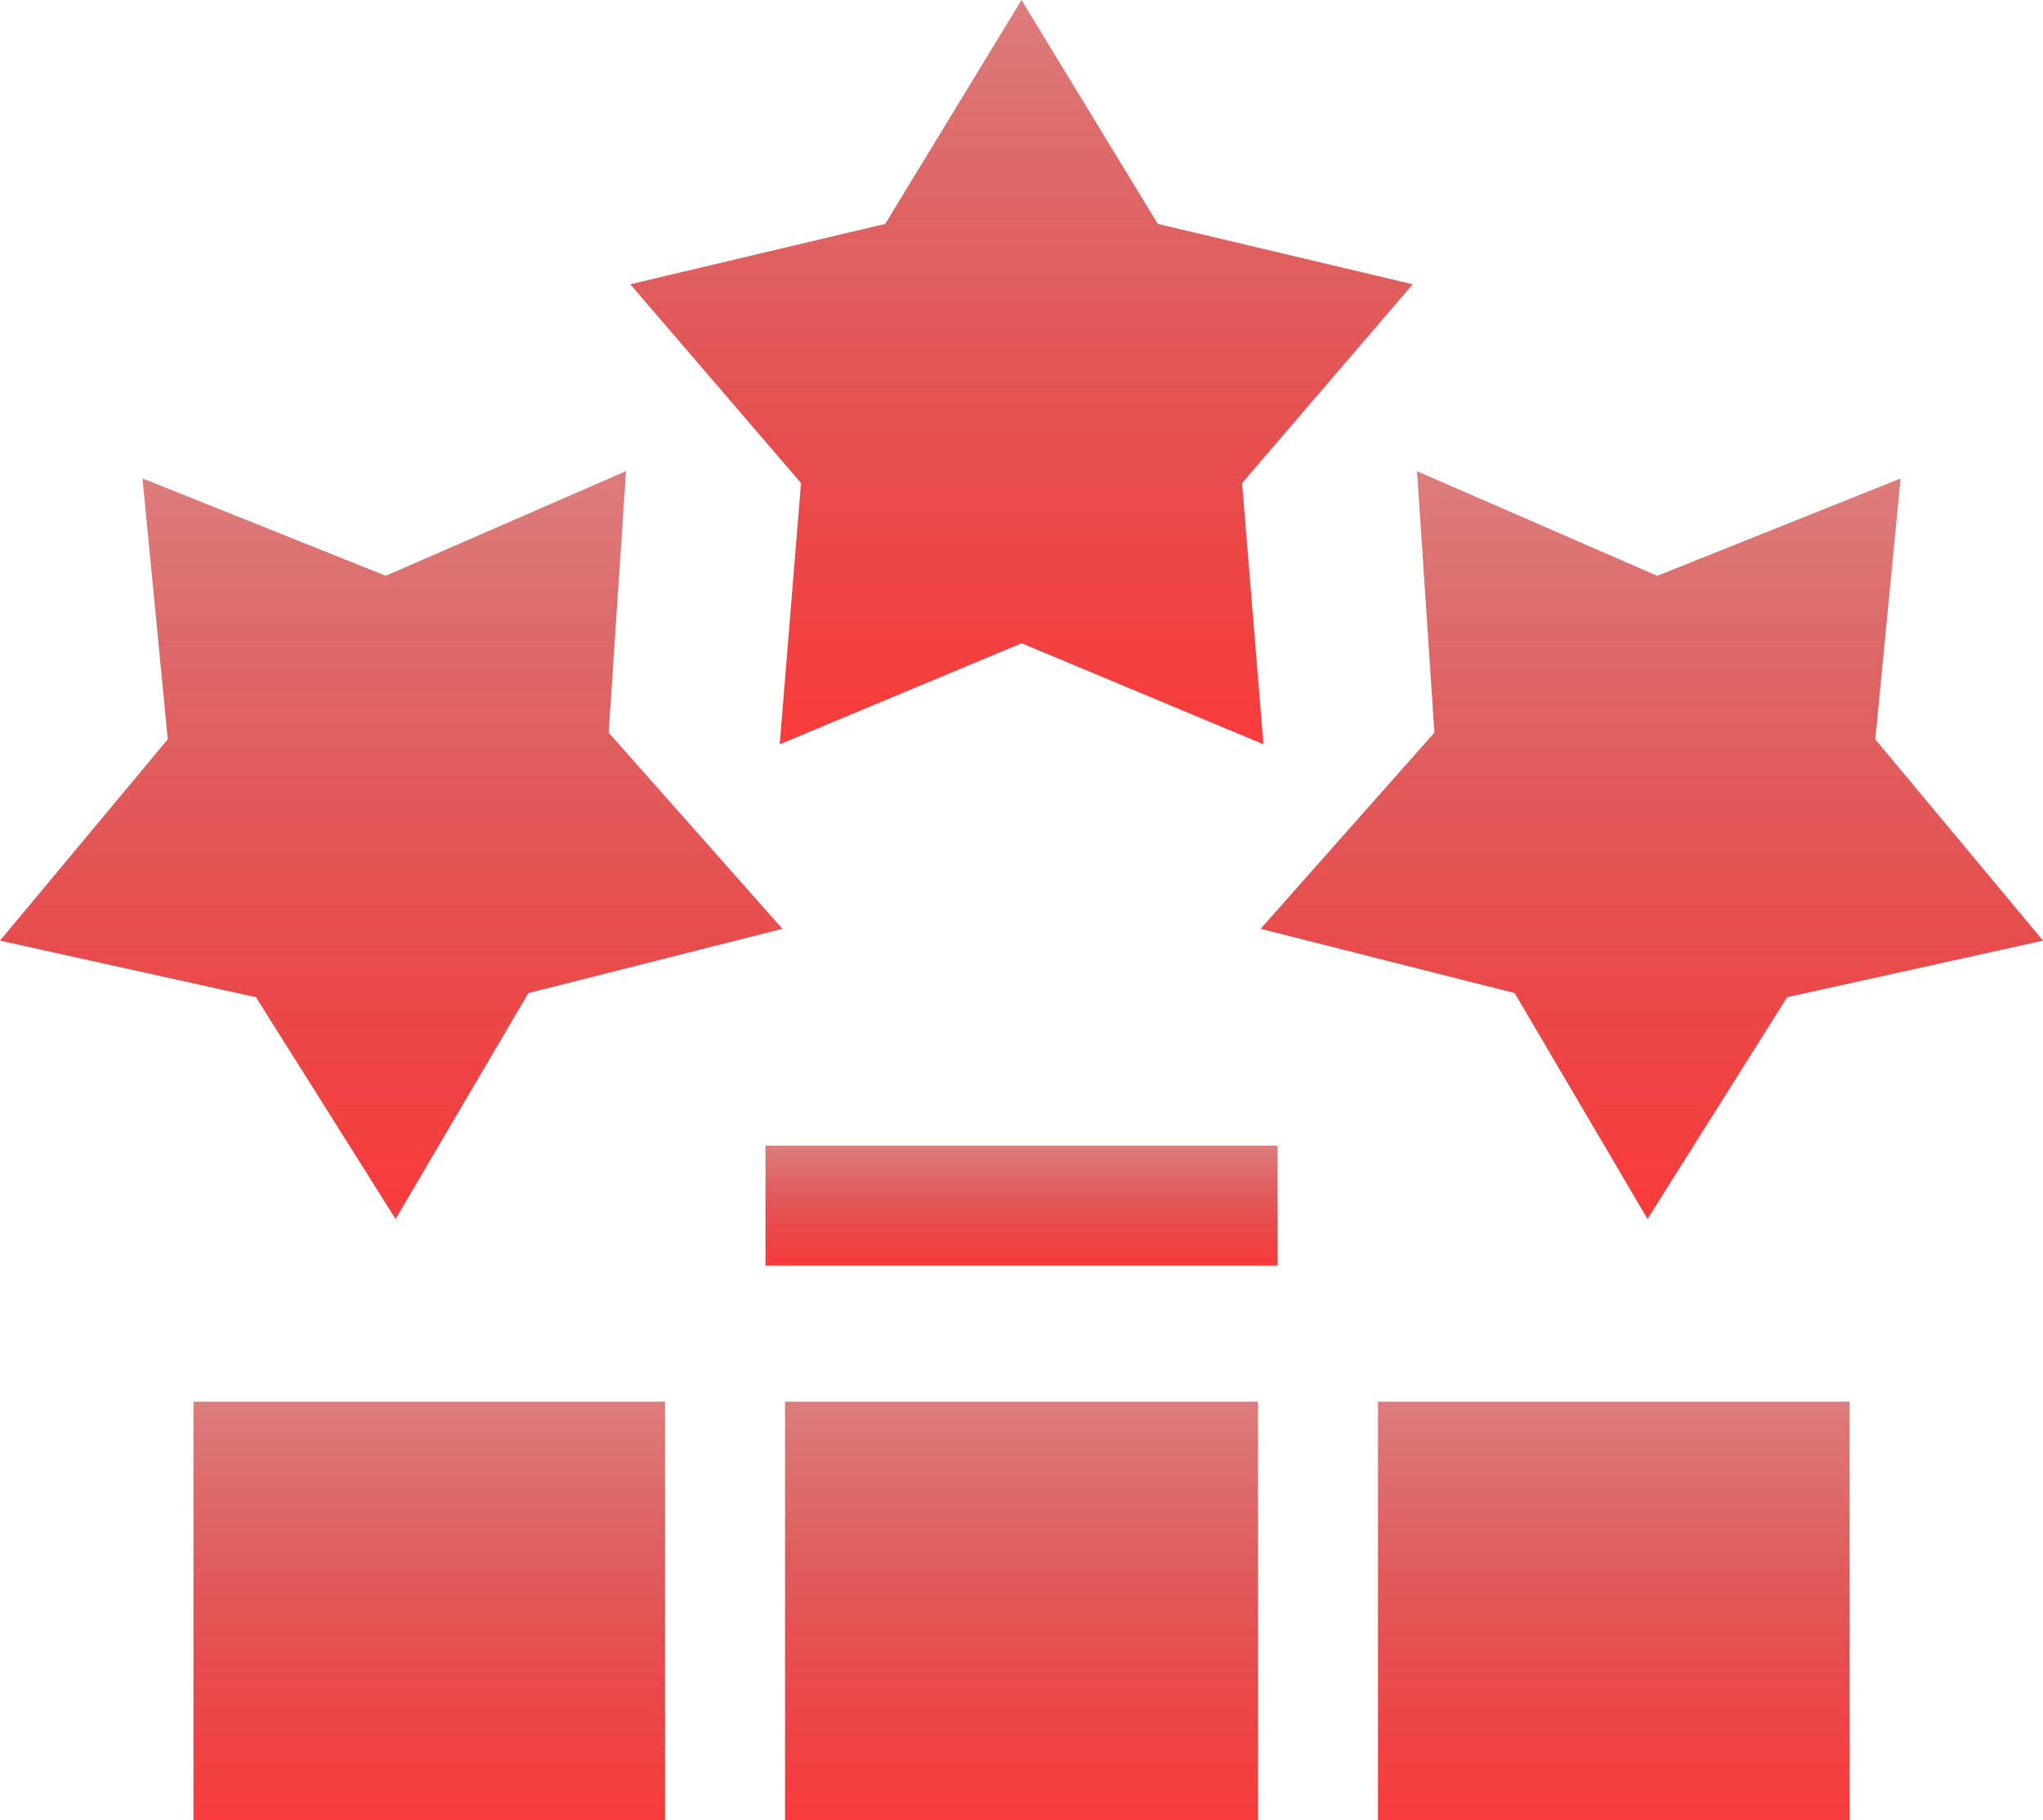 <svg xmlns="http://www.w3.org/2000/svg" xmlns:xlink="http://www.w3.org/1999/xlink" width="159.653" height="142.249" viewBox="0 0 159.653 142.249">
  <defs>
    <linearGradient id="linear-gradient" x1="0.5" x2="0.5" y2="1" gradientUnits="objectBoundingBox">
      <stop offset="0" stop-color="#bc0000" stop-opacity="0.51"/>
      <stop offset="1" stop-color="#f93b3b"/>
    </linearGradient>
  </defs>
  <g id="Group_1620" data-name="Group 1620" transform="translate(-1276 -3037)">
    <path id="Path_3012" data-name="Path 3012" d="M20,159.177l10.911,17.329L41.29,158.855l19.853-5.022L47.564,138.5l1.359-20.433-18.775,8.177-19.014-7.607,1.976,20.383L0,154.756Zm0,0" transform="translate(1276 2955.747)" fill="url(#linear-gradient)"/>
    <path id="Path_3013" data-name="Path 3013" d="M315.918,153.833l19.853,5.022,10.383,17.651,10.911-17.329,20-4.42-13.11-15.732,1.976-20.383-19.014,7.607-18.775-8.177L329.5,138.5Zm0,0" transform="translate(1058.593 2955.747)" fill="url(#linear-gradient)"/>
    <path id="Path_3014" data-name="Path 3014" d="M169.628,58.158l18.9-7.893,18.9,7.893-1.666-20.411L219.1,22.214l-19.926-4.721L188.524,0,177.875,17.493l-19.926,4.721,13.345,15.533Zm0,0" transform="translate(1167.303 3037)" fill="url(#linear-gradient)"/>
    <path id="Path_3015" data-name="Path 3015" d="M48.477,351.254H85.33v32.72H48.477Zm0,0" transform="translate(1242.64 2795.275)" fill="url(#linear-gradient)"/>
    <path id="Path_3016" data-name="Path 3016" d="M345.336,351.254H382.19v32.72H345.336Zm0,0" transform="translate(1038.348 2795.275)" fill="url(#linear-gradient)"/>
    <path id="Path_3017" data-name="Path 3017" d="M196.738,351.254H233.7v32.72H196.738Zm0,0" transform="translate(1140.609 2795.275)" fill="url(#linear-gradient)"/>
    <path id="Path_3018" data-name="Path 3018" d="M191.836,287.09h40.016v9.378H191.836Zm0,0" transform="translate(1143.982 2839.432)" fill="url(#linear-gradient)"/>
  </g>
</svg>
